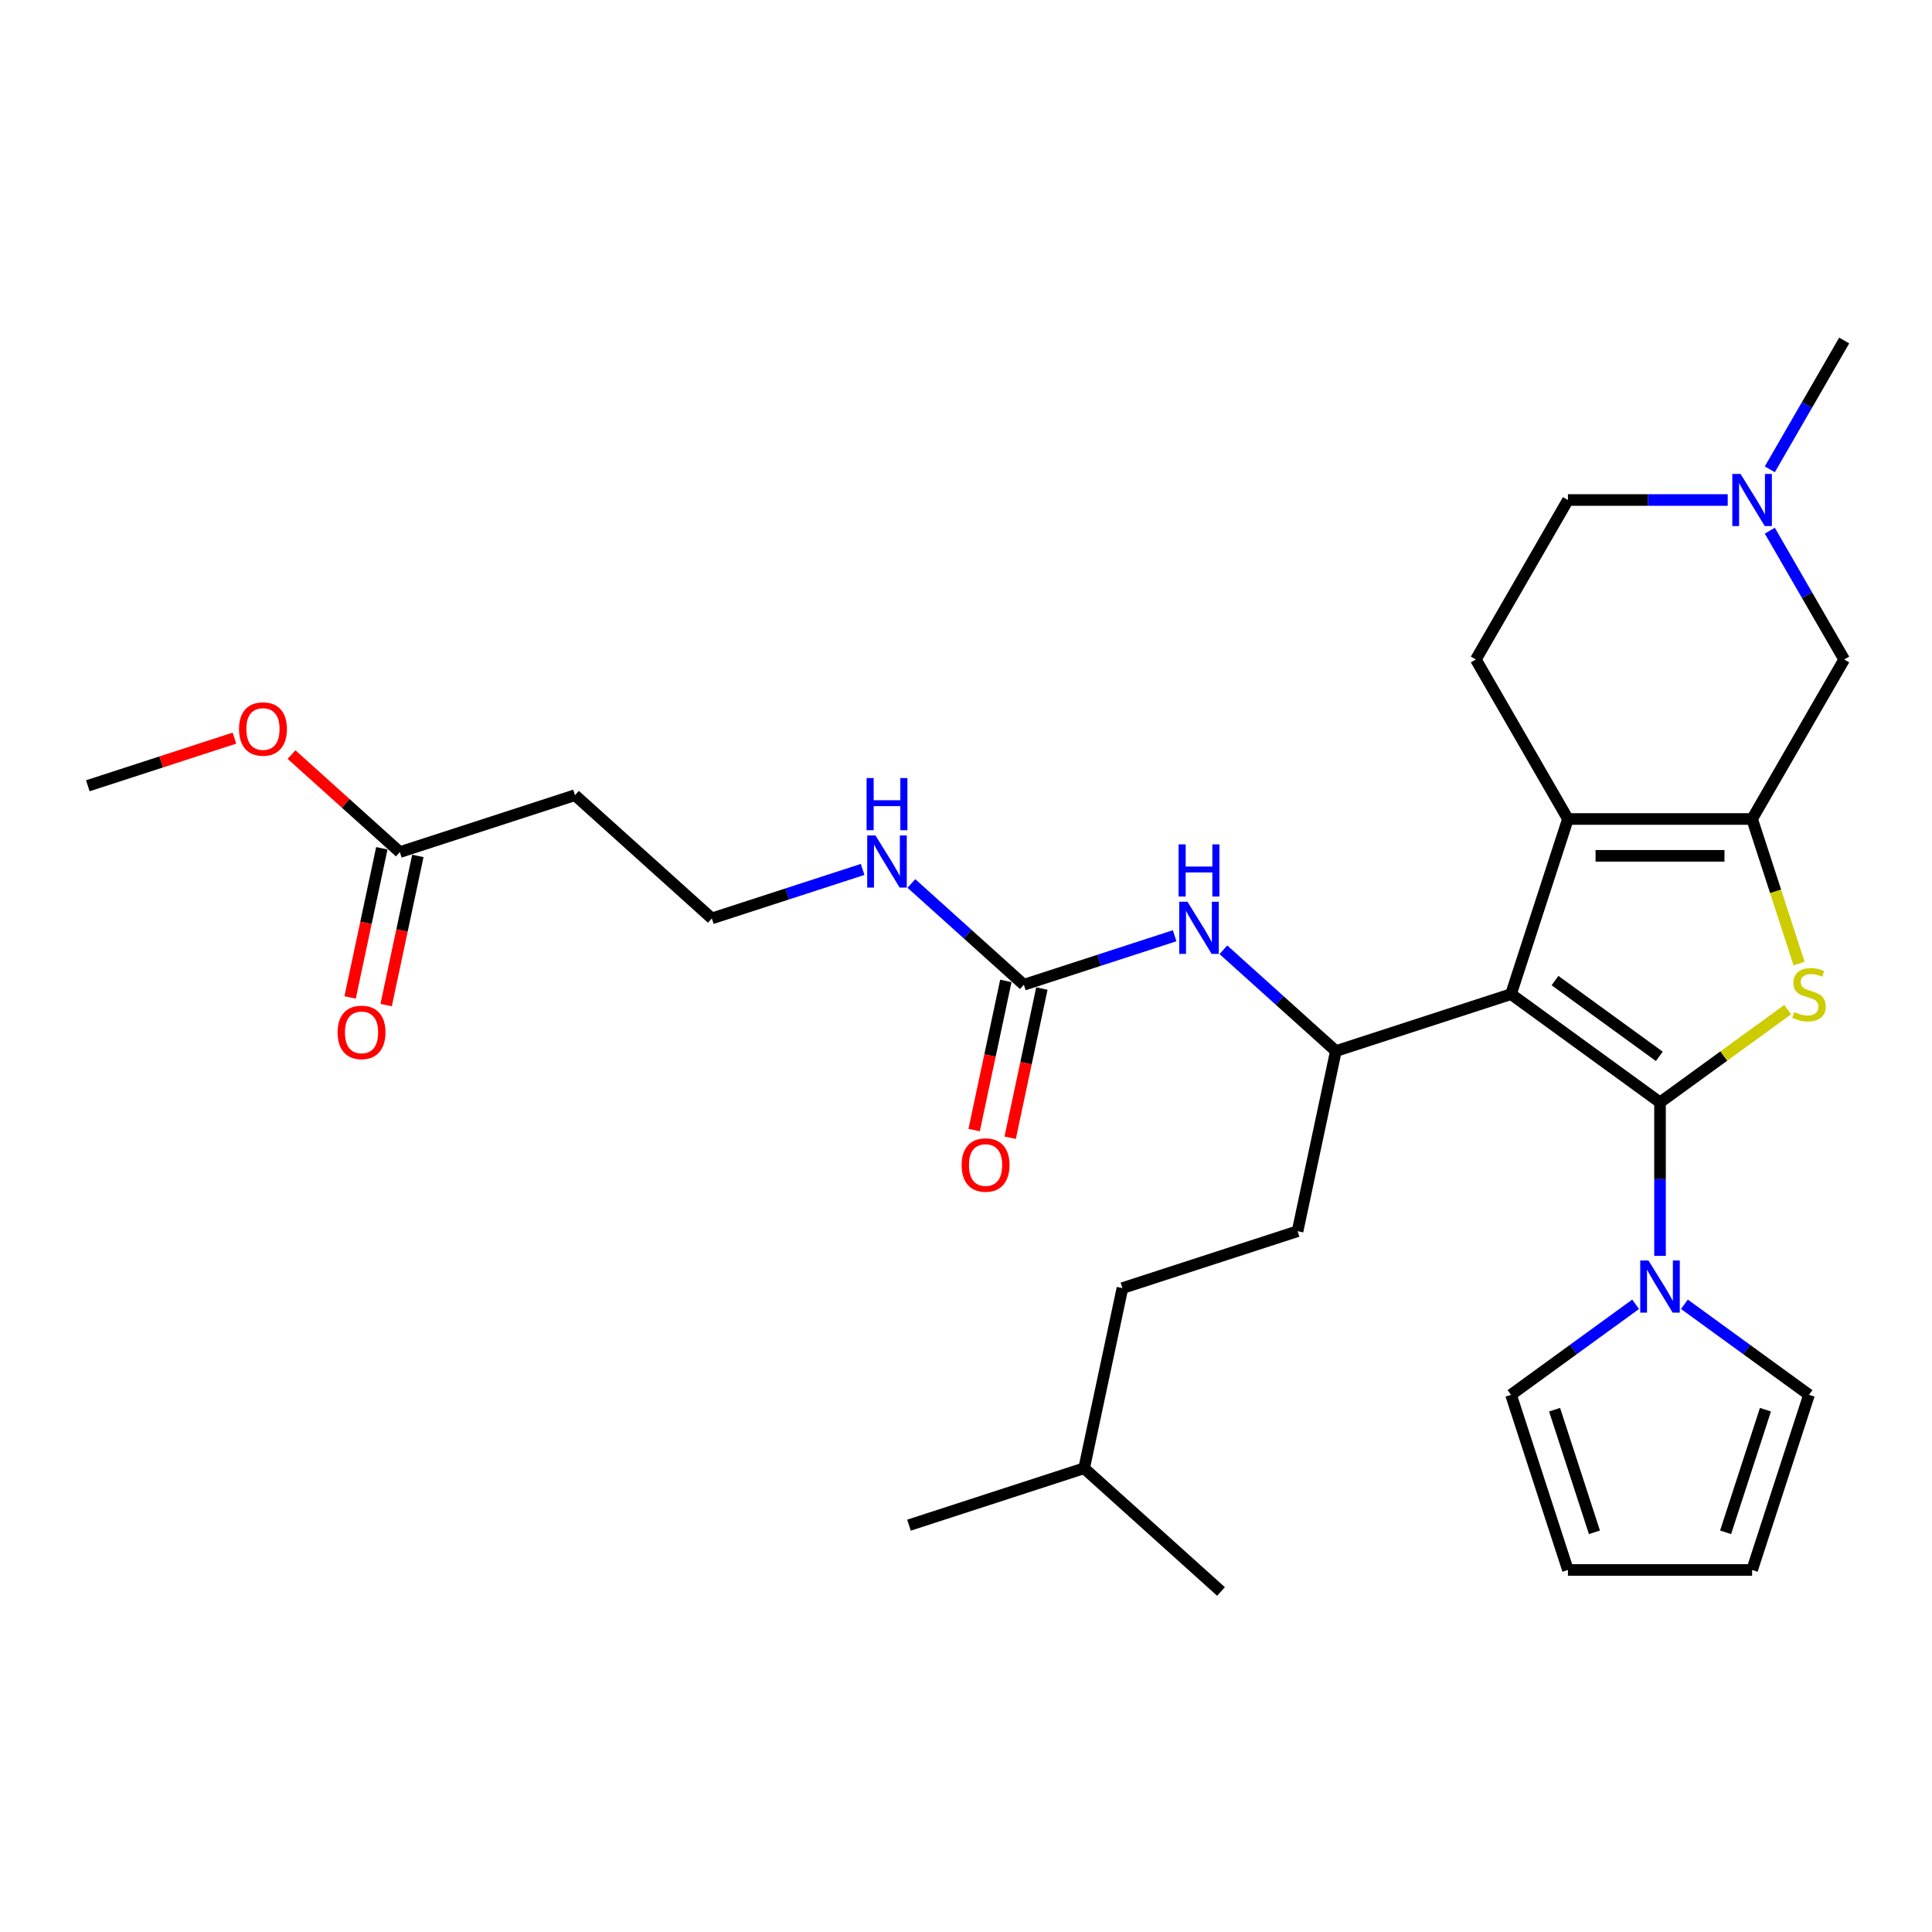 <?xml version='1.0' encoding='iso-8859-1'?>
<svg version='1.1' baseProfile='full'
              xmlns='http://www.w3.org/2000/svg'
                      xmlns:rdkit='http://www.rdkit.org/xml'
                      xmlns:xlink='http://www.w3.org/1999/xlink'
                  xml:space='preserve'
width='1000px' height='1000px' viewBox='0 0 1000 1000'>
<!-- END OF HEADER -->
<rect style='opacity:1.0;fill:#FFFFFF;stroke:none' width='1000' height='1000' x='0' y='0'> </rect>
<path class='bond-0' d='M 859.222,570.599 L 782.103,514.569' style='fill:none;fill-rule:evenodd;stroke:#000000;stroke-width:6px;stroke-linecap:butt;stroke-linejoin:miter;stroke-opacity:1' />
<path class='bond-0' d='M 858.86,546.771 L 804.877,507.55' style='fill:none;fill-rule:evenodd;stroke:#000000;stroke-width:6px;stroke-linecap:butt;stroke-linejoin:miter;stroke-opacity:1' />
<path class='bond-1' d='M 859.222,570.599 L 892.262,546.594' style='fill:none;fill-rule:evenodd;stroke:#000000;stroke-width:6px;stroke-linecap:butt;stroke-linejoin:miter;stroke-opacity:1' />
<path class='bond-1' d='M 892.262,546.594 L 925.302,522.589' style='fill:none;fill-rule:evenodd;stroke:#CCCC00;stroke-width:6px;stroke-linecap:butt;stroke-linejoin:miter;stroke-opacity:1' />
<path class='bond-4' d='M 859.222,570.599 L 859.222,610.32' style='fill:none;fill-rule:evenodd;stroke:#000000;stroke-width:6px;stroke-linecap:butt;stroke-linejoin:miter;stroke-opacity:1' />
<path class='bond-4' d='M 859.222,610.32 L 859.222,650.042' style='fill:none;fill-rule:evenodd;stroke:#0000FF;stroke-width:6px;stroke-linecap:butt;stroke-linejoin:miter;stroke-opacity:1' />
<path class='bond-3' d='M 782.103,514.569 L 811.56,423.911' style='fill:none;fill-rule:evenodd;stroke:#000000;stroke-width:6px;stroke-linecap:butt;stroke-linejoin:miter;stroke-opacity:1' />
<path class='bond-5' d='M 782.103,514.569 L 691.445,544.026' style='fill:none;fill-rule:evenodd;stroke:#000000;stroke-width:6px;stroke-linecap:butt;stroke-linejoin:miter;stroke-opacity:1' />
<path class='bond-2' d='M 931.193,498.726 L 919.038,461.318' style='fill:none;fill-rule:evenodd;stroke:#CCCC00;stroke-width:6px;stroke-linecap:butt;stroke-linejoin:miter;stroke-opacity:1' />
<path class='bond-2' d='M 919.038,461.318 L 906.884,423.911' style='fill:none;fill-rule:evenodd;stroke:#000000;stroke-width:6px;stroke-linecap:butt;stroke-linejoin:miter;stroke-opacity:1' />
<path class='bond-8' d='M 906.884,423.911 L 954.545,341.358' style='fill:none;fill-rule:evenodd;stroke:#000000;stroke-width:6px;stroke-linecap:butt;stroke-linejoin:miter;stroke-opacity:1' />
<path class='bond-30' d='M 906.884,423.911 L 811.56,423.911' style='fill:none;fill-rule:evenodd;stroke:#000000;stroke-width:6px;stroke-linecap:butt;stroke-linejoin:miter;stroke-opacity:1' />
<path class='bond-30' d='M 892.585,442.975 L 825.858,442.975' style='fill:none;fill-rule:evenodd;stroke:#000000;stroke-width:6px;stroke-linecap:butt;stroke-linejoin:miter;stroke-opacity:1' />
<path class='bond-10' d='M 811.56,423.911 L 763.898,341.358' style='fill:none;fill-rule:evenodd;stroke:#000000;stroke-width:6px;stroke-linecap:butt;stroke-linejoin:miter;stroke-opacity:1' />
<path class='bond-12' d='M 871.843,675.092 L 904.091,698.522' style='fill:none;fill-rule:evenodd;stroke:#0000FF;stroke-width:6px;stroke-linecap:butt;stroke-linejoin:miter;stroke-opacity:1' />
<path class='bond-12' d='M 904.091,698.522 L 936.34,721.952' style='fill:none;fill-rule:evenodd;stroke:#000000;stroke-width:6px;stroke-linecap:butt;stroke-linejoin:miter;stroke-opacity:1' />
<path class='bond-13' d='M 846.601,675.092 L 814.352,698.522' style='fill:none;fill-rule:evenodd;stroke:#0000FF;stroke-width:6px;stroke-linecap:butt;stroke-linejoin:miter;stroke-opacity:1' />
<path class='bond-13' d='M 814.352,698.522 L 782.103,721.952' style='fill:none;fill-rule:evenodd;stroke:#000000;stroke-width:6px;stroke-linecap:butt;stroke-linejoin:miter;stroke-opacity:1' />
<path class='bond-7' d='M 691.445,544.026 L 662.336,517.816' style='fill:none;fill-rule:evenodd;stroke:#000000;stroke-width:6px;stroke-linecap:butt;stroke-linejoin:miter;stroke-opacity:1' />
<path class='bond-7' d='M 662.336,517.816 L 633.226,491.605' style='fill:none;fill-rule:evenodd;stroke:#0000FF;stroke-width:6px;stroke-linecap:butt;stroke-linejoin:miter;stroke-opacity:1' />
<path class='bond-16' d='M 691.445,544.026 L 671.626,637.266' style='fill:none;fill-rule:evenodd;stroke:#000000;stroke-width:6px;stroke-linecap:butt;stroke-linejoin:miter;stroke-opacity:1' />
<path class='bond-6' d='M 529.947,509.698 L 568.966,497.02' style='fill:none;fill-rule:evenodd;stroke:#000000;stroke-width:6px;stroke-linecap:butt;stroke-linejoin:miter;stroke-opacity:1' />
<path class='bond-6' d='M 568.966,497.02 L 607.985,484.342' style='fill:none;fill-rule:evenodd;stroke:#0000FF;stroke-width:6px;stroke-linecap:butt;stroke-linejoin:miter;stroke-opacity:1' />
<path class='bond-15' d='M 520.623,507.716 L 512.418,546.32' style='fill:none;fill-rule:evenodd;stroke:#000000;stroke-width:6px;stroke-linecap:butt;stroke-linejoin:miter;stroke-opacity:1' />
<path class='bond-15' d='M 512.418,546.32 L 504.212,584.924' style='fill:none;fill-rule:evenodd;stroke:#FF0000;stroke-width:6px;stroke-linecap:butt;stroke-linejoin:miter;stroke-opacity:1' />
<path class='bond-15' d='M 539.271,511.68 L 531.066,550.284' style='fill:none;fill-rule:evenodd;stroke:#000000;stroke-width:6px;stroke-linecap:butt;stroke-linejoin:miter;stroke-opacity:1' />
<path class='bond-15' d='M 531.066,550.284 L 522.861,588.887' style='fill:none;fill-rule:evenodd;stroke:#FF0000;stroke-width:6px;stroke-linecap:butt;stroke-linejoin:miter;stroke-opacity:1' />
<path class='bond-19' d='M 529.947,509.698 L 500.838,483.488' style='fill:none;fill-rule:evenodd;stroke:#000000;stroke-width:6px;stroke-linecap:butt;stroke-linejoin:miter;stroke-opacity:1' />
<path class='bond-19' d='M 500.838,483.488 L 471.729,457.278' style='fill:none;fill-rule:evenodd;stroke:#0000FF;stroke-width:6px;stroke-linecap:butt;stroke-linejoin:miter;stroke-opacity:1' />
<path class='bond-9' d='M 954.545,341.358 L 935.299,308.022' style='fill:none;fill-rule:evenodd;stroke:#000000;stroke-width:6px;stroke-linecap:butt;stroke-linejoin:miter;stroke-opacity:1' />
<path class='bond-9' d='M 935.299,308.022 L 916.052,274.686' style='fill:none;fill-rule:evenodd;stroke:#0000FF;stroke-width:6px;stroke-linecap:butt;stroke-linejoin:miter;stroke-opacity:1' />
<path class='bond-25' d='M 916.052,242.924 L 935.299,209.588' style='fill:none;fill-rule:evenodd;stroke:#0000FF;stroke-width:6px;stroke-linecap:butt;stroke-linejoin:miter;stroke-opacity:1' />
<path class='bond-25' d='M 935.299,209.588 L 954.545,176.252' style='fill:none;fill-rule:evenodd;stroke:#000000;stroke-width:6px;stroke-linecap:butt;stroke-linejoin:miter;stroke-opacity:1' />
<path class='bond-32' d='M 894.263,258.805 L 852.911,258.805' style='fill:none;fill-rule:evenodd;stroke:#0000FF;stroke-width:6px;stroke-linecap:butt;stroke-linejoin:miter;stroke-opacity:1' />
<path class='bond-32' d='M 852.911,258.805 L 811.56,258.805' style='fill:none;fill-rule:evenodd;stroke:#000000;stroke-width:6px;stroke-linecap:butt;stroke-linejoin:miter;stroke-opacity:1' />
<path class='bond-21' d='M 763.898,341.358 L 811.56,258.805' style='fill:none;fill-rule:evenodd;stroke:#000000;stroke-width:6px;stroke-linecap:butt;stroke-linejoin:miter;stroke-opacity:1' />
<path class='bond-11' d='M 206.952,441.043 L 297.61,411.587' style='fill:none;fill-rule:evenodd;stroke:#000000;stroke-width:6px;stroke-linecap:butt;stroke-linejoin:miter;stroke-opacity:1' />
<path class='bond-20' d='M 197.628,439.062 L 189.423,477.665' style='fill:none;fill-rule:evenodd;stroke:#000000;stroke-width:6px;stroke-linecap:butt;stroke-linejoin:miter;stroke-opacity:1' />
<path class='bond-20' d='M 189.423,477.665 L 181.217,516.269' style='fill:none;fill-rule:evenodd;stroke:#FF0000;stroke-width:6px;stroke-linecap:butt;stroke-linejoin:miter;stroke-opacity:1' />
<path class='bond-20' d='M 216.276,443.025 L 208.071,481.629' style='fill:none;fill-rule:evenodd;stroke:#000000;stroke-width:6px;stroke-linecap:butt;stroke-linejoin:miter;stroke-opacity:1' />
<path class='bond-20' d='M 208.071,481.629 L 199.865,520.233' style='fill:none;fill-rule:evenodd;stroke:#FF0000;stroke-width:6px;stroke-linecap:butt;stroke-linejoin:miter;stroke-opacity:1' />
<path class='bond-23' d='M 206.952,441.043 L 178.92,415.803' style='fill:none;fill-rule:evenodd;stroke:#000000;stroke-width:6px;stroke-linecap:butt;stroke-linejoin:miter;stroke-opacity:1' />
<path class='bond-23' d='M 178.92,415.803 L 150.888,390.563' style='fill:none;fill-rule:evenodd;stroke:#FF0000;stroke-width:6px;stroke-linecap:butt;stroke-linejoin:miter;stroke-opacity:1' />
<path class='bond-17' d='M 936.34,721.952 L 906.884,812.611' style='fill:none;fill-rule:evenodd;stroke:#000000;stroke-width:6px;stroke-linecap:butt;stroke-linejoin:miter;stroke-opacity:1' />
<path class='bond-17' d='M 913.79,729.66 L 893.17,793.121' style='fill:none;fill-rule:evenodd;stroke:#000000;stroke-width:6px;stroke-linecap:butt;stroke-linejoin:miter;stroke-opacity:1' />
<path class='bond-18' d='M 782.103,721.952 L 811.56,812.611' style='fill:none;fill-rule:evenodd;stroke:#000000;stroke-width:6px;stroke-linecap:butt;stroke-linejoin:miter;stroke-opacity:1' />
<path class='bond-18' d='M 804.653,729.66 L 825.273,793.121' style='fill:none;fill-rule:evenodd;stroke:#000000;stroke-width:6px;stroke-linecap:butt;stroke-linejoin:miter;stroke-opacity:1' />
<path class='bond-14' d='M 297.61,411.587 L 368.45,475.371' style='fill:none;fill-rule:evenodd;stroke:#000000;stroke-width:6px;stroke-linecap:butt;stroke-linejoin:miter;stroke-opacity:1' />
<path class='bond-24' d='M 671.626,637.266 L 580.968,666.723' style='fill:none;fill-rule:evenodd;stroke:#000000;stroke-width:6px;stroke-linecap:butt;stroke-linejoin:miter;stroke-opacity:1' />
<path class='bond-31' d='M 906.884,812.611 L 811.56,812.611' style='fill:none;fill-rule:evenodd;stroke:#000000;stroke-width:6px;stroke-linecap:butt;stroke-linejoin:miter;stroke-opacity:1' />
<path class='bond-22' d='M 446.487,450.015 L 407.468,462.693' style='fill:none;fill-rule:evenodd;stroke:#0000FF;stroke-width:6px;stroke-linecap:butt;stroke-linejoin:miter;stroke-opacity:1' />
<path class='bond-22' d='M 407.468,462.693 L 368.45,475.371' style='fill:none;fill-rule:evenodd;stroke:#000000;stroke-width:6px;stroke-linecap:butt;stroke-linejoin:miter;stroke-opacity:1' />
<path class='bond-27' d='M 121.338,382.06 L 83.396,394.388' style='fill:none;fill-rule:evenodd;stroke:#FF0000;stroke-width:6px;stroke-linecap:butt;stroke-linejoin:miter;stroke-opacity:1' />
<path class='bond-27' d='M 83.396,394.388 L 45.455,406.716' style='fill:none;fill-rule:evenodd;stroke:#000000;stroke-width:6px;stroke-linecap:butt;stroke-linejoin:miter;stroke-opacity:1' />
<path class='bond-26' d='M 580.968,666.723 L 561.149,759.964' style='fill:none;fill-rule:evenodd;stroke:#000000;stroke-width:6px;stroke-linecap:butt;stroke-linejoin:miter;stroke-opacity:1' />
<path class='bond-28' d='M 561.149,759.964 L 470.491,789.42' style='fill:none;fill-rule:evenodd;stroke:#000000;stroke-width:6px;stroke-linecap:butt;stroke-linejoin:miter;stroke-opacity:1' />
<path class='bond-29' d='M 561.149,759.964 L 631.988,823.748' style='fill:none;fill-rule:evenodd;stroke:#000000;stroke-width:6px;stroke-linecap:butt;stroke-linejoin:miter;stroke-opacity:1' />
<path  class='atom-2' d='M 928.714 523.834
Q 929.019 523.949, 930.278 524.483
Q 931.536 525.016, 932.909 525.36
Q 934.319 525.665, 935.692 525.665
Q 938.247 525.665, 939.734 524.444
Q 941.221 523.186, 941.221 521.013
Q 941.221 519.526, 940.458 518.611
Q 939.734 517.696, 938.59 517.2
Q 937.446 516.704, 935.54 516.132
Q 933.137 515.408, 931.688 514.721
Q 930.278 514.035, 929.248 512.586
Q 928.257 511.137, 928.257 508.697
Q 928.257 505.303, 930.545 503.206
Q 932.87 501.109, 937.446 501.109
Q 940.573 501.109, 944.119 502.596
L 943.242 505.532
Q 940.001 504.198, 937.56 504.198
Q 934.929 504.198, 933.481 505.303
Q 932.032 506.371, 932.07 508.239
Q 932.07 509.688, 932.794 510.565
Q 933.557 511.442, 934.624 511.938
Q 935.73 512.434, 937.56 513.006
Q 940.001 513.768, 941.45 514.531
Q 942.899 515.293, 943.928 516.857
Q 944.996 518.382, 944.996 521.013
Q 944.996 524.75, 942.479 526.77
Q 940.001 528.753, 935.845 528.753
Q 933.442 528.753, 931.612 528.219
Q 929.82 527.724, 927.685 526.847
L 928.714 523.834
' fill='#CCCC00'/>
<path  class='atom-5' d='M 853.254 652.425
L 862.1 666.723
Q 862.977 668.134, 864.388 670.689
Q 865.799 673.243, 865.875 673.396
L 865.875 652.425
L 869.459 652.425
L 869.459 679.42
L 865.761 679.42
L 856.267 663.787
Q 855.161 661.957, 853.979 659.86
Q 852.835 657.763, 852.492 657.115
L 852.492 679.42
L 848.984 679.42
L 848.984 652.425
L 853.254 652.425
' fill='#0000FF'/>
<path  class='atom-8' d='M 614.638 466.744
L 623.484 481.042
Q 624.361 482.453, 625.772 485.008
Q 627.183 487.562, 627.259 487.715
L 627.259 466.744
L 630.843 466.744
L 630.843 493.739
L 627.145 493.739
L 617.651 478.106
Q 616.545 476.276, 615.363 474.179
Q 614.219 472.082, 613.876 471.434
L 613.876 493.739
L 610.368 493.739
L 610.368 466.744
L 614.638 466.744
' fill='#0000FF'/>
<path  class='atom-8' d='M 610.044 437.048
L 613.704 437.048
L 613.704 448.525
L 627.507 448.525
L 627.507 437.048
L 631.167 437.048
L 631.167 464.044
L 627.507 464.044
L 627.507 451.576
L 613.704 451.576
L 613.704 464.044
L 610.044 464.044
L 610.044 437.048
' fill='#0000FF'/>
<path  class='atom-10' d='M 900.916 245.307
L 909.762 259.606
Q 910.639 261.017, 912.05 263.571
Q 913.461 266.126, 913.537 266.279
L 913.537 245.307
L 917.121 245.307
L 917.121 272.303
L 913.423 272.303
L 903.929 256.67
Q 902.823 254.84, 901.641 252.743
Q 900.497 250.645, 900.154 249.997
L 900.154 272.303
L 896.646 272.303
L 896.646 245.307
L 900.916 245.307
' fill='#0000FF'/>
<path  class='atom-16' d='M 497.736 603.015
Q 497.736 596.533, 500.939 592.911
Q 504.142 589.289, 510.128 589.289
Q 516.115 589.289, 519.318 592.911
Q 522.521 596.533, 522.521 603.015
Q 522.521 609.573, 519.28 613.31
Q 516.038 617.009, 510.128 617.009
Q 504.18 617.009, 500.939 613.31
Q 497.736 609.612, 497.736 603.015
M 510.128 613.958
Q 514.246 613.958, 516.458 611.213
Q 518.708 608.43, 518.708 603.015
Q 518.708 597.715, 516.458 595.046
Q 514.246 592.339, 510.128 592.339
Q 506.01 592.339, 503.761 595.008
Q 501.549 597.677, 501.549 603.015
Q 501.549 608.468, 503.761 611.213
Q 506.01 613.958, 510.128 613.958
' fill='#FF0000'/>
<path  class='atom-20' d='M 453.141 432.416
L 461.987 446.715
Q 462.864 448.126, 464.275 450.68
Q 465.685 453.235, 465.762 453.388
L 465.762 432.416
L 469.346 432.416
L 469.346 459.412
L 465.647 459.412
L 456.153 443.779
Q 455.047 441.949, 453.865 439.852
Q 452.721 437.754, 452.378 437.106
L 452.378 459.412
L 448.87 459.412
L 448.87 432.416
L 453.141 432.416
' fill='#0000FF'/>
<path  class='atom-20' d='M 448.546 402.721
L 452.207 402.721
L 452.207 414.198
L 466.009 414.198
L 466.009 402.721
L 469.67 402.721
L 469.67 429.717
L 466.009 429.717
L 466.009 417.248
L 452.207 417.248
L 452.207 429.717
L 448.546 429.717
L 448.546 402.721
' fill='#0000FF'/>
<path  class='atom-21' d='M 174.741 534.36
Q 174.741 527.878, 177.944 524.256
Q 181.147 520.634, 187.133 520.634
Q 193.12 520.634, 196.322 524.256
Q 199.525 527.878, 199.525 534.36
Q 199.525 540.919, 196.284 544.655
Q 193.043 548.354, 187.133 548.354
Q 181.185 548.354, 177.944 544.655
Q 174.741 540.957, 174.741 534.36
M 187.133 545.304
Q 191.251 545.304, 193.463 542.558
Q 195.712 539.775, 195.712 534.36
Q 195.712 529.06, 193.463 526.391
Q 191.251 523.684, 187.133 523.684
Q 183.015 523.684, 180.766 526.353
Q 178.554 529.022, 178.554 534.36
Q 178.554 539.813, 180.766 542.558
Q 183.015 545.304, 187.133 545.304
' fill='#FF0000'/>
<path  class='atom-24' d='M 123.721 377.336
Q 123.721 370.854, 126.924 367.231
Q 130.126 363.609, 136.113 363.609
Q 142.099 363.609, 145.302 367.231
Q 148.505 370.854, 148.505 377.336
Q 148.505 383.894, 145.264 387.631
Q 142.023 391.329, 136.113 391.329
Q 130.165 391.329, 126.924 387.631
Q 123.721 383.932, 123.721 377.336
M 136.113 388.279
Q 140.231 388.279, 142.442 385.534
Q 144.692 382.75, 144.692 377.336
Q 144.692 372.036, 142.442 369.367
Q 140.231 366.659, 136.113 366.659
Q 131.995 366.659, 129.745 369.329
Q 127.534 371.998, 127.534 377.336
Q 127.534 382.788, 129.745 385.534
Q 131.995 388.279, 136.113 388.279
' fill='#FF0000'/>
</svg>

